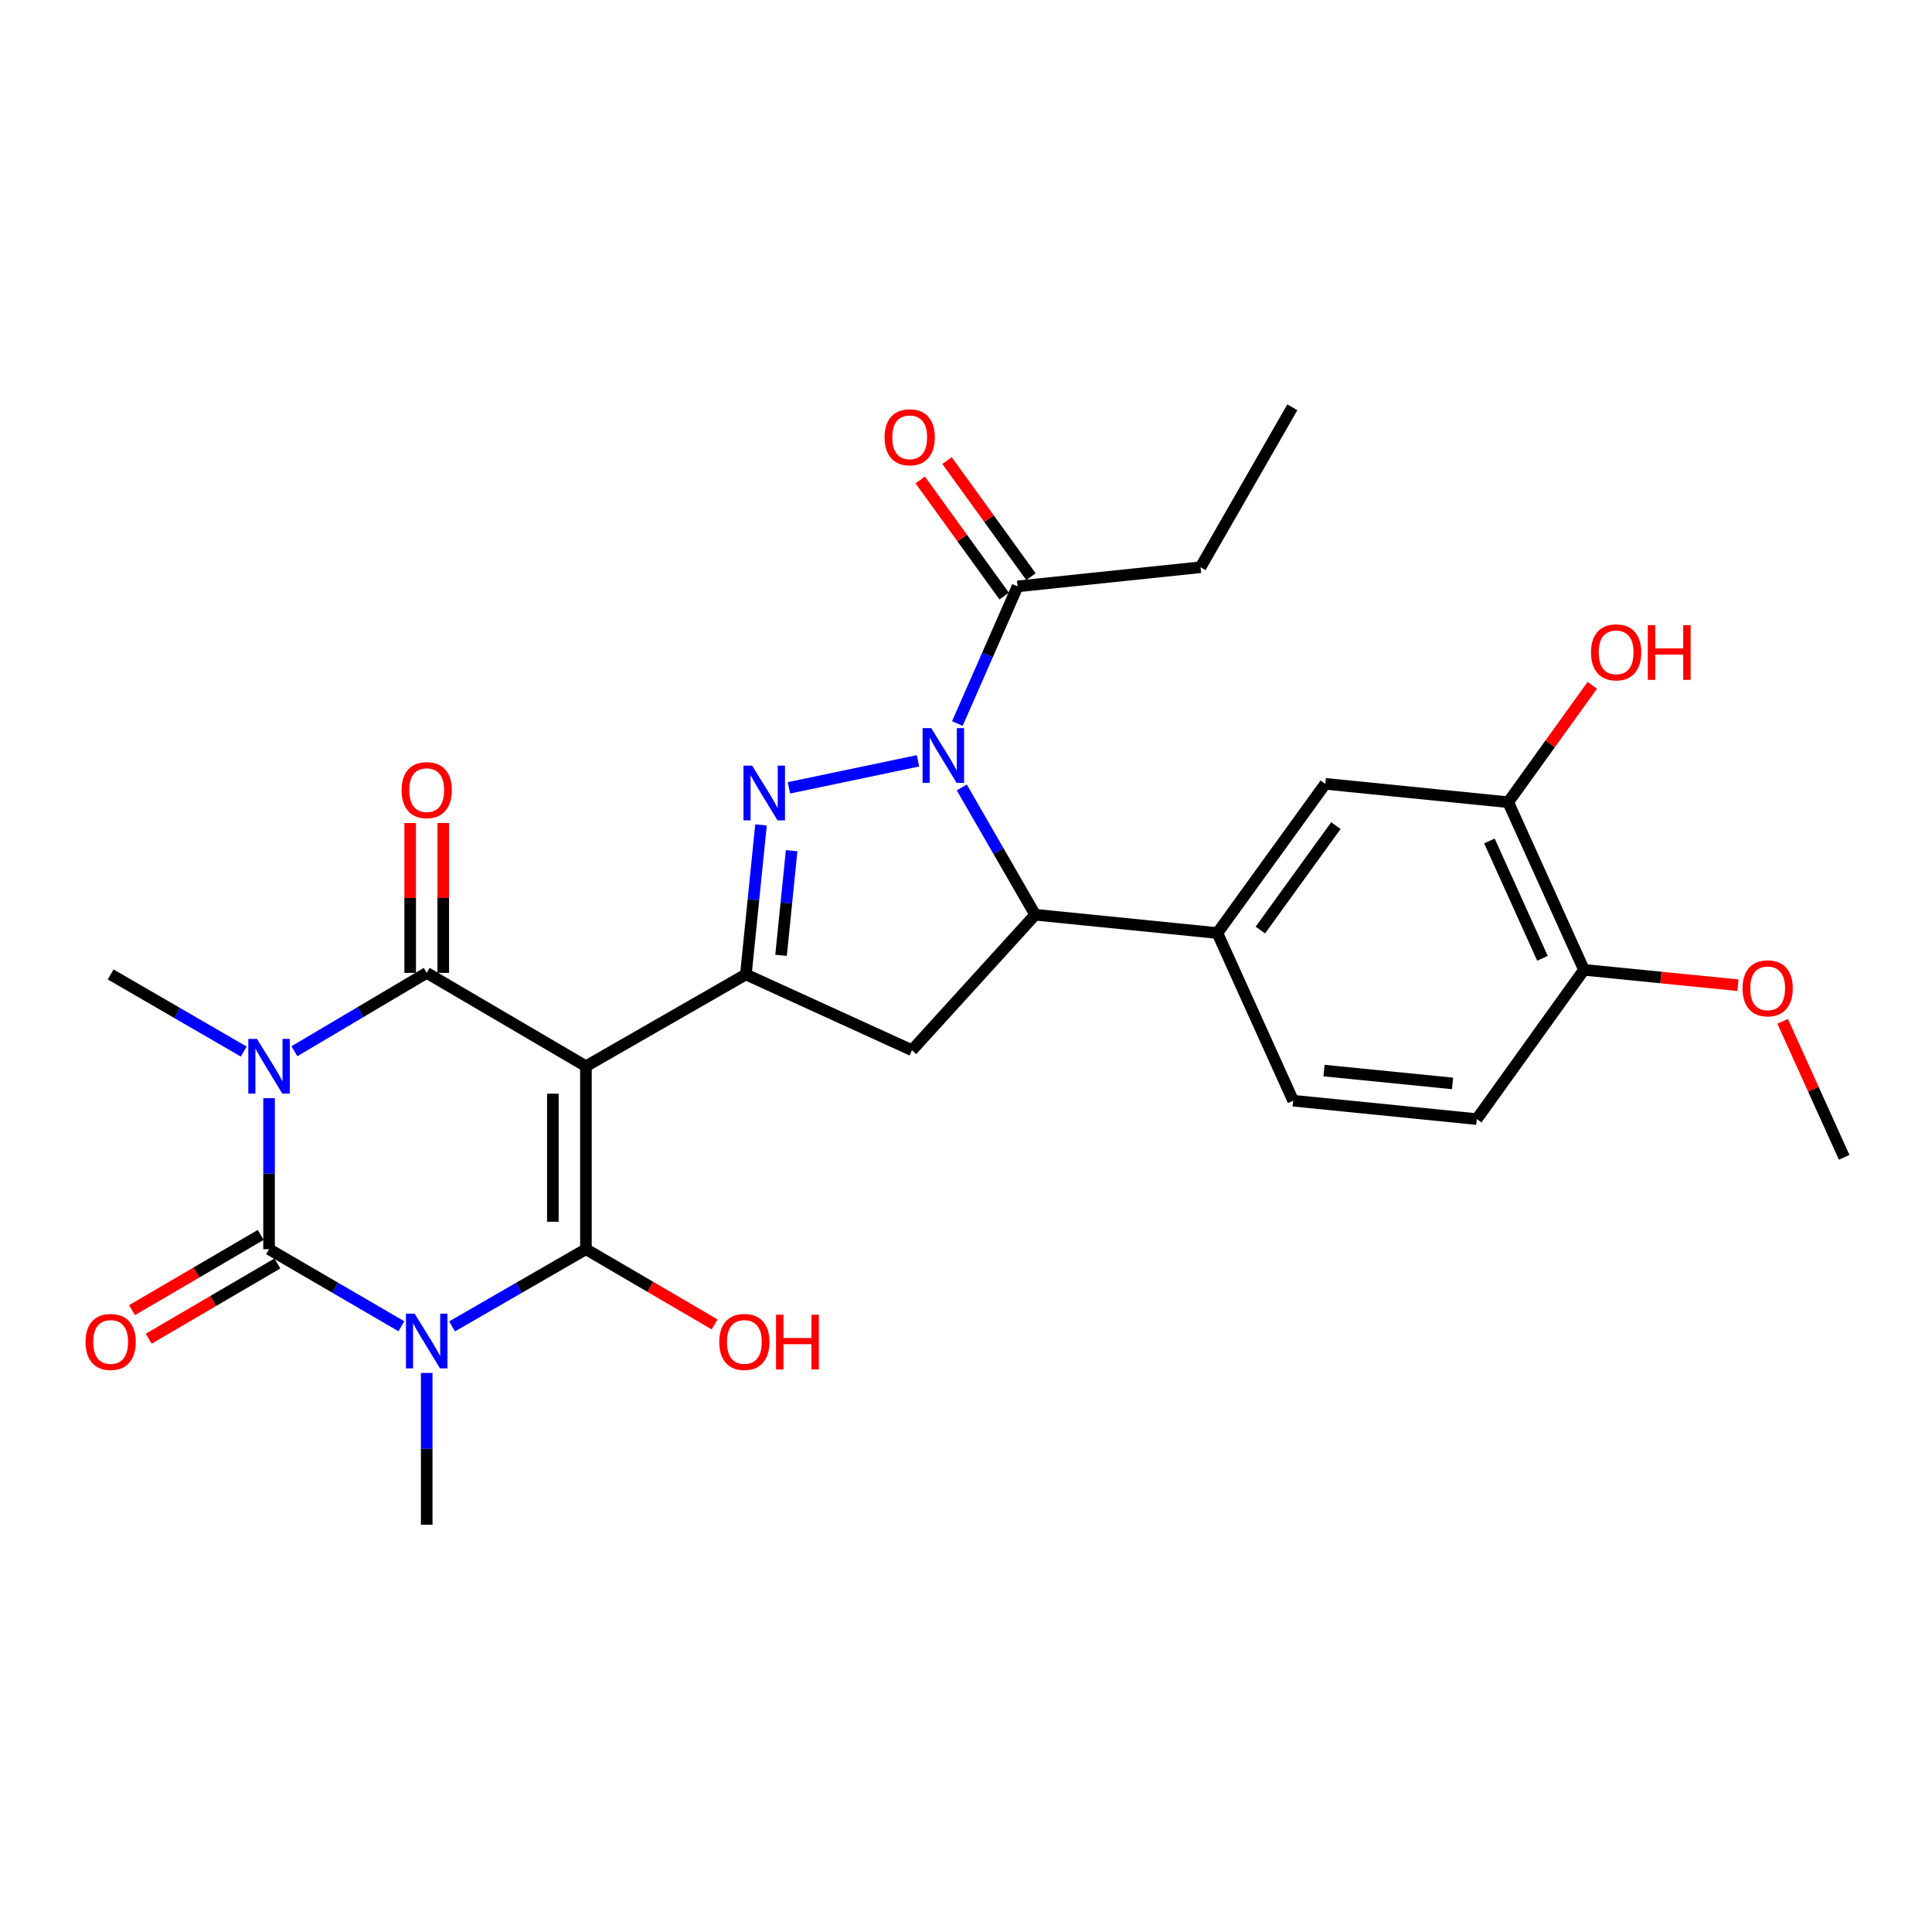 <?xml version='1.0' encoding='iso-8859-1'?>
<svg version='1.1' baseProfile='full'
              xmlns='http://www.w3.org/2000/svg'
                      xmlns:rdkit='http://www.rdkit.org/xml'
                      xmlns:xlink='http://www.w3.org/1999/xlink'
                  xml:space='preserve'
width='1000px' height='1000px' viewBox='0 0 1000 1000'>
<!-- END OF HEADER -->
<rect style='opacity:1.0;fill:#FFFFFF;stroke:none' width='1000' height='1000' x='0' y='0'> </rect>
<path class='bond-2' d='M 303.276,551.885 L 303.276,646.582' style='fill:none;fill-rule:evenodd;stroke:#000000;stroke-width:6px;stroke-linecap:butt;stroke-linejoin:miter;stroke-opacity:1' />
<path class='bond-2' d='M 286.159,566.089 L 286.159,632.377' style='fill:none;fill-rule:evenodd;stroke:#000000;stroke-width:6px;stroke-linecap:butt;stroke-linejoin:miter;stroke-opacity:1' />
<path class='bond-4' d='M 303.276,551.885 L 220.865,503.557' style='fill:none;fill-rule:evenodd;stroke:#000000;stroke-width:6px;stroke-linecap:butt;stroke-linejoin:miter;stroke-opacity:1' />
<path class='bond-7' d='M 303.276,551.885 L 386.067,504.365' style='fill:none;fill-rule:evenodd;stroke:#000000;stroke-width:6px;stroke-linecap:butt;stroke-linejoin:miter;stroke-opacity:1' />
<path class='bond-0' d='M 233.984,686.537 L 268.63,666.56' style='fill:none;fill-rule:evenodd;stroke:#0000FF;stroke-width:6px;stroke-linecap:butt;stroke-linejoin:miter;stroke-opacity:1' />
<path class='bond-0' d='M 268.63,666.56 L 303.276,646.582' style='fill:none;fill-rule:evenodd;stroke:#000000;stroke-width:6px;stroke-linecap:butt;stroke-linejoin:miter;stroke-opacity:1' />
<path class='bond-20' d='M 220.865,710.639 L 220.865,749.914' style='fill:none;fill-rule:evenodd;stroke:#0000FF;stroke-width:6px;stroke-linecap:butt;stroke-linejoin:miter;stroke-opacity:1' />
<path class='bond-20' d='M 220.865,749.914 L 220.865,789.189' style='fill:none;fill-rule:evenodd;stroke:#000000;stroke-width:6px;stroke-linecap:butt;stroke-linejoin:miter;stroke-opacity:1' />
<path class='bond-29' d='M 207.765,686.473 L 173.514,666.527' style='fill:none;fill-rule:evenodd;stroke:#0000FF;stroke-width:6px;stroke-linecap:butt;stroke-linejoin:miter;stroke-opacity:1' />
<path class='bond-29' d='M 173.514,666.527 L 139.263,646.582' style='fill:none;fill-rule:evenodd;stroke:#000000;stroke-width:6px;stroke-linecap:butt;stroke-linejoin:miter;stroke-opacity:1' />
<path class='bond-1' d='M 152.374,544.12 L 186.62,523.838' style='fill:none;fill-rule:evenodd;stroke:#0000FF;stroke-width:6px;stroke-linecap:butt;stroke-linejoin:miter;stroke-opacity:1' />
<path class='bond-1' d='M 186.62,523.838 L 220.865,503.557' style='fill:none;fill-rule:evenodd;stroke:#000000;stroke-width:6px;stroke-linecap:butt;stroke-linejoin:miter;stroke-opacity:1' />
<path class='bond-3' d='M 139.263,568.412 L 139.263,607.497' style='fill:none;fill-rule:evenodd;stroke:#0000FF;stroke-width:6px;stroke-linecap:butt;stroke-linejoin:miter;stroke-opacity:1' />
<path class='bond-3' d='M 139.263,607.497 L 139.263,646.582' style='fill:none;fill-rule:evenodd;stroke:#000000;stroke-width:6px;stroke-linecap:butt;stroke-linejoin:miter;stroke-opacity:1' />
<path class='bond-21' d='M 126.154,544.287 L 91.712,524.326' style='fill:none;fill-rule:evenodd;stroke:#0000FF;stroke-width:6px;stroke-linecap:butt;stroke-linejoin:miter;stroke-opacity:1' />
<path class='bond-21' d='M 91.712,524.326 L 57.271,504.365' style='fill:none;fill-rule:evenodd;stroke:#000000;stroke-width:6px;stroke-linecap:butt;stroke-linejoin:miter;stroke-opacity:1' />
<path class='bond-16' d='M 303.276,646.582 L 336.59,666.053' style='fill:none;fill-rule:evenodd;stroke:#000000;stroke-width:6px;stroke-linecap:butt;stroke-linejoin:miter;stroke-opacity:1' />
<path class='bond-16' d='M 336.59,666.053 L 369.904,685.524' style='fill:none;fill-rule:evenodd;stroke:#FF0000;stroke-width:6px;stroke-linecap:butt;stroke-linejoin:miter;stroke-opacity:1' />
<path class='bond-13' d='M 134.944,639.193 L 101.635,658.664' style='fill:none;fill-rule:evenodd;stroke:#000000;stroke-width:6px;stroke-linecap:butt;stroke-linejoin:miter;stroke-opacity:1' />
<path class='bond-13' d='M 101.635,658.664 L 68.326,678.135' style='fill:none;fill-rule:evenodd;stroke:#FF0000;stroke-width:6px;stroke-linecap:butt;stroke-linejoin:miter;stroke-opacity:1' />
<path class='bond-13' d='M 143.582,653.971 L 110.273,673.442' style='fill:none;fill-rule:evenodd;stroke:#000000;stroke-width:6px;stroke-linecap:butt;stroke-linejoin:miter;stroke-opacity:1' />
<path class='bond-13' d='M 110.273,673.442 L 76.964,692.912' style='fill:none;fill-rule:evenodd;stroke:#FF0000;stroke-width:6px;stroke-linecap:butt;stroke-linejoin:miter;stroke-opacity:1' />
<path class='bond-14' d='M 229.424,503.557 L 229.424,464.786' style='fill:none;fill-rule:evenodd;stroke:#000000;stroke-width:6px;stroke-linecap:butt;stroke-linejoin:miter;stroke-opacity:1' />
<path class='bond-14' d='M 229.424,464.786 L 229.424,426.015' style='fill:none;fill-rule:evenodd;stroke:#FF0000;stroke-width:6px;stroke-linecap:butt;stroke-linejoin:miter;stroke-opacity:1' />
<path class='bond-14' d='M 212.307,503.557 L 212.307,464.786' style='fill:none;fill-rule:evenodd;stroke:#000000;stroke-width:6px;stroke-linecap:butt;stroke-linejoin:miter;stroke-opacity:1' />
<path class='bond-14' d='M 212.307,464.786 L 212.307,426.015' style='fill:none;fill-rule:evenodd;stroke:#FF0000;stroke-width:6px;stroke-linecap:butt;stroke-linejoin:miter;stroke-opacity:1' />
<path class='bond-5' d='M 475.16,393.794 L 408.34,407.791' style='fill:none;fill-rule:evenodd;stroke:#0000FF;stroke-width:6px;stroke-linecap:butt;stroke-linejoin:miter;stroke-opacity:1' />
<path class='bond-10' d='M 495.533,374.498 L 511.115,339.005' style='fill:none;fill-rule:evenodd;stroke:#0000FF;stroke-width:6px;stroke-linecap:butt;stroke-linejoin:miter;stroke-opacity:1' />
<path class='bond-10' d='M 511.115,339.005 L 526.696,303.511' style='fill:none;fill-rule:evenodd;stroke:#000000;stroke-width:6px;stroke-linecap:butt;stroke-linejoin:miter;stroke-opacity:1' />
<path class='bond-28' d='M 497.81,407.586 L 516.813,440.522' style='fill:none;fill-rule:evenodd;stroke:#0000FF;stroke-width:6px;stroke-linecap:butt;stroke-linejoin:miter;stroke-opacity:1' />
<path class='bond-28' d='M 516.813,440.522 L 535.816,473.459' style='fill:none;fill-rule:evenodd;stroke:#000000;stroke-width:6px;stroke-linecap:butt;stroke-linejoin:miter;stroke-opacity:1' />
<path class='bond-6' d='M 393.896,426.986 L 389.982,465.675' style='fill:none;fill-rule:evenodd;stroke:#0000FF;stroke-width:6px;stroke-linecap:butt;stroke-linejoin:miter;stroke-opacity:1' />
<path class='bond-6' d='M 389.982,465.675 L 386.067,504.365' style='fill:none;fill-rule:evenodd;stroke:#000000;stroke-width:6px;stroke-linecap:butt;stroke-linejoin:miter;stroke-opacity:1' />
<path class='bond-6' d='M 409.752,440.316 L 407.012,467.399' style='fill:none;fill-rule:evenodd;stroke:#0000FF;stroke-width:6px;stroke-linecap:butt;stroke-linejoin:miter;stroke-opacity:1' />
<path class='bond-6' d='M 407.012,467.399 L 404.272,494.481' style='fill:none;fill-rule:evenodd;stroke:#000000;stroke-width:6px;stroke-linecap:butt;stroke-linejoin:miter;stroke-opacity:1' />
<path class='bond-9' d='M 386.067,504.365 L 472.035,543.592' style='fill:none;fill-rule:evenodd;stroke:#000000;stroke-width:6px;stroke-linecap:butt;stroke-linejoin:miter;stroke-opacity:1' />
<path class='bond-8' d='M 535.816,473.459 L 472.035,543.592' style='fill:none;fill-rule:evenodd;stroke:#000000;stroke-width:6px;stroke-linecap:butt;stroke-linejoin:miter;stroke-opacity:1' />
<path class='bond-11' d='M 535.816,473.459 L 630.114,482.949' style='fill:none;fill-rule:evenodd;stroke:#000000;stroke-width:6px;stroke-linecap:butt;stroke-linejoin:miter;stroke-opacity:1' />
<path class='bond-19' d='M 533.632,298.497 L 511.908,268.445' style='fill:none;fill-rule:evenodd;stroke:#000000;stroke-width:6px;stroke-linecap:butt;stroke-linejoin:miter;stroke-opacity:1' />
<path class='bond-19' d='M 511.908,268.445 L 490.184,238.393' style='fill:none;fill-rule:evenodd;stroke:#FF0000;stroke-width:6px;stroke-linecap:butt;stroke-linejoin:miter;stroke-opacity:1' />
<path class='bond-19' d='M 519.76,308.525 L 498.036,278.473' style='fill:none;fill-rule:evenodd;stroke:#000000;stroke-width:6px;stroke-linecap:butt;stroke-linejoin:miter;stroke-opacity:1' />
<path class='bond-19' d='M 498.036,278.473 L 476.312,248.421' style='fill:none;fill-rule:evenodd;stroke:#FF0000;stroke-width:6px;stroke-linecap:butt;stroke-linejoin:miter;stroke-opacity:1' />
<path class='bond-25' d='M 526.696,303.511 L 621.393,293.602' style='fill:none;fill-rule:evenodd;stroke:#000000;stroke-width:6px;stroke-linecap:butt;stroke-linejoin:miter;stroke-opacity:1' />
<path class='bond-12' d='M 630.114,482.949 L 685.964,405.712' style='fill:none;fill-rule:evenodd;stroke:#000000;stroke-width:6px;stroke-linecap:butt;stroke-linejoin:miter;stroke-opacity:1' />
<path class='bond-12' d='M 652.362,481.394 L 691.457,427.327' style='fill:none;fill-rule:evenodd;stroke:#000000;stroke-width:6px;stroke-linecap:butt;stroke-linejoin:miter;stroke-opacity:1' />
<path class='bond-18' d='M 630.114,482.949 L 669.341,569.725' style='fill:none;fill-rule:evenodd;stroke:#000000;stroke-width:6px;stroke-linecap:butt;stroke-linejoin:miter;stroke-opacity:1' />
<path class='bond-15' d='M 685.964,405.712 L 780.642,415.221' style='fill:none;fill-rule:evenodd;stroke:#000000;stroke-width:6px;stroke-linecap:butt;stroke-linejoin:miter;stroke-opacity:1' />
<path class='bond-23' d='M 780.642,415.221 L 802.403,384.974' style='fill:none;fill-rule:evenodd;stroke:#000000;stroke-width:6px;stroke-linecap:butt;stroke-linejoin:miter;stroke-opacity:1' />
<path class='bond-23' d='M 802.403,384.974 L 824.163,354.726' style='fill:none;fill-rule:evenodd;stroke:#FF0000;stroke-width:6px;stroke-linecap:butt;stroke-linejoin:miter;stroke-opacity:1' />
<path class='bond-30' d='M 780.642,415.221 L 819.86,501.978' style='fill:none;fill-rule:evenodd;stroke:#000000;stroke-width:6px;stroke-linecap:butt;stroke-linejoin:miter;stroke-opacity:1' />
<path class='bond-30' d='M 770.927,435.286 L 798.38,496.015' style='fill:none;fill-rule:evenodd;stroke:#000000;stroke-width:6px;stroke-linecap:butt;stroke-linejoin:miter;stroke-opacity:1' />
<path class='bond-17' d='M 819.86,501.978 L 764.39,579.244' style='fill:none;fill-rule:evenodd;stroke:#000000;stroke-width:6px;stroke-linecap:butt;stroke-linejoin:miter;stroke-opacity:1' />
<path class='bond-24' d='M 819.86,501.978 L 859.705,505.959' style='fill:none;fill-rule:evenodd;stroke:#000000;stroke-width:6px;stroke-linecap:butt;stroke-linejoin:miter;stroke-opacity:1' />
<path class='bond-24' d='M 859.705,505.959 L 899.549,509.941' style='fill:none;fill-rule:evenodd;stroke:#FF0000;stroke-width:6px;stroke-linecap:butt;stroke-linejoin:miter;stroke-opacity:1' />
<path class='bond-22' d='M 669.341,569.725 L 764.39,579.244' style='fill:none;fill-rule:evenodd;stroke:#000000;stroke-width:6px;stroke-linecap:butt;stroke-linejoin:miter;stroke-opacity:1' />
<path class='bond-22' d='M 685.304,554.121 L 751.839,560.784' style='fill:none;fill-rule:evenodd;stroke:#000000;stroke-width:6px;stroke-linecap:butt;stroke-linejoin:miter;stroke-opacity:1' />
<path class='bond-26' d='M 922.702,528.641 L 938.623,563.837' style='fill:none;fill-rule:evenodd;stroke:#FF0000;stroke-width:6px;stroke-linecap:butt;stroke-linejoin:miter;stroke-opacity:1' />
<path class='bond-26' d='M 938.623,563.837 L 954.545,599.034' style='fill:none;fill-rule:evenodd;stroke:#000000;stroke-width:6px;stroke-linecap:butt;stroke-linejoin:miter;stroke-opacity:1' />
<path class='bond-27' d='M 621.393,293.602 L 668.913,210.811' style='fill:none;fill-rule:evenodd;stroke:#000000;stroke-width:6px;stroke-linecap:butt;stroke-linejoin:miter;stroke-opacity:1' />
<path  class='atom-1' d='M 214.605 679.942
L 223.885 694.942
Q 224.805 696.422, 226.285 699.102
Q 227.765 701.782, 227.845 701.942
L 227.845 679.942
L 231.605 679.942
L 231.605 708.262
L 227.725 708.262
L 217.765 691.862
Q 216.605 689.942, 215.365 687.742
Q 214.165 685.542, 213.805 684.862
L 213.805 708.262
L 210.125 708.262
L 210.125 679.942
L 214.605 679.942
' fill='#0000FF'/>
<path  class='atom-2' d='M 133.003 537.725
L 142.283 552.725
Q 143.203 554.205, 144.683 556.885
Q 146.163 559.565, 146.243 559.725
L 146.243 537.725
L 150.003 537.725
L 150.003 566.045
L 146.123 566.045
L 136.163 549.645
Q 135.003 547.725, 133.763 545.525
Q 132.563 543.325, 132.203 542.645
L 132.203 566.045
L 128.523 566.045
L 128.523 537.725
L 133.003 537.725
' fill='#0000FF'/>
<path  class='atom-6' d='M 482.008 376.888
L 491.288 391.888
Q 492.208 393.368, 493.688 396.048
Q 495.168 398.728, 495.248 398.888
L 495.248 376.888
L 499.008 376.888
L 499.008 405.208
L 495.128 405.208
L 485.168 388.808
Q 484.008 386.888, 482.768 384.688
Q 481.568 382.488, 481.208 381.808
L 481.208 405.208
L 477.528 405.208
L 477.528 376.888
L 482.008 376.888
' fill='#0000FF'/>
<path  class='atom-7' d='M 389.307 396.307
L 398.587 411.307
Q 399.507 412.787, 400.987 415.467
Q 402.467 418.147, 402.547 418.307
L 402.547 396.307
L 406.307 396.307
L 406.307 424.627
L 402.427 424.627
L 392.467 408.227
Q 391.307 406.307, 390.067 404.107
Q 388.867 401.907, 388.507 401.227
L 388.507 424.627
L 384.827 424.627
L 384.827 396.307
L 389.307 396.307
' fill='#0000FF'/>
<path  class='atom-14' d='M 44.271 694.591
Q 44.271 687.791, 47.631 683.991
Q 50.991 680.191, 57.271 680.191
Q 63.551 680.191, 66.911 683.991
Q 70.271 687.791, 70.271 694.591
Q 70.271 701.471, 66.871 705.391
Q 63.471 709.271, 57.271 709.271
Q 51.031 709.271, 47.631 705.391
Q 44.271 701.511, 44.271 694.591
M 57.271 706.071
Q 61.591 706.071, 63.911 703.191
Q 66.271 700.271, 66.271 694.591
Q 66.271 689.031, 63.911 686.231
Q 61.591 683.391, 57.271 683.391
Q 52.951 683.391, 50.591 686.191
Q 48.271 688.991, 48.271 694.591
Q 48.271 700.311, 50.591 703.191
Q 52.951 706.071, 57.271 706.071
' fill='#FF0000'/>
<path  class='atom-15' d='M 207.865 408.968
Q 207.865 402.168, 211.225 398.368
Q 214.585 394.568, 220.865 394.568
Q 227.145 394.568, 230.505 398.368
Q 233.865 402.168, 233.865 408.968
Q 233.865 415.848, 230.465 419.768
Q 227.065 423.648, 220.865 423.648
Q 214.625 423.648, 211.225 419.768
Q 207.865 415.888, 207.865 408.968
M 220.865 420.448
Q 225.185 420.448, 227.505 417.568
Q 229.865 414.648, 229.865 408.968
Q 229.865 403.408, 227.505 400.608
Q 225.185 397.768, 220.865 397.768
Q 216.545 397.768, 214.185 400.568
Q 211.865 403.368, 211.865 408.968
Q 211.865 414.688, 214.185 417.568
Q 216.545 420.448, 220.865 420.448
' fill='#FF0000'/>
<path  class='atom-17' d='M 372.278 694.591
Q 372.278 687.791, 375.638 683.991
Q 378.998 680.191, 385.278 680.191
Q 391.558 680.191, 394.918 683.991
Q 398.278 687.791, 398.278 694.591
Q 398.278 701.471, 394.878 705.391
Q 391.478 709.271, 385.278 709.271
Q 379.038 709.271, 375.638 705.391
Q 372.278 701.511, 372.278 694.591
M 385.278 706.071
Q 389.598 706.071, 391.918 703.191
Q 394.278 700.271, 394.278 694.591
Q 394.278 689.031, 391.918 686.231
Q 389.598 683.391, 385.278 683.391
Q 380.958 683.391, 378.598 686.191
Q 376.278 688.991, 376.278 694.591
Q 376.278 700.311, 378.598 703.191
Q 380.958 706.071, 385.278 706.071
' fill='#FF0000'/>
<path  class='atom-17' d='M 401.678 680.511
L 405.518 680.511
L 405.518 692.551
L 419.998 692.551
L 419.998 680.511
L 423.838 680.511
L 423.838 708.831
L 419.998 708.831
L 419.998 695.751
L 405.518 695.751
L 405.518 708.831
L 401.678 708.831
L 401.678 680.511
' fill='#FF0000'/>
<path  class='atom-20' d='M 457.855 226.344
Q 457.855 219.544, 461.215 215.744
Q 464.575 211.944, 470.855 211.944
Q 477.135 211.944, 480.495 215.744
Q 483.855 219.544, 483.855 226.344
Q 483.855 233.224, 480.455 237.144
Q 477.055 241.024, 470.855 241.024
Q 464.615 241.024, 461.215 237.144
Q 457.855 233.264, 457.855 226.344
M 470.855 237.824
Q 475.175 237.824, 477.495 234.944
Q 479.855 232.024, 479.855 226.344
Q 479.855 220.784, 477.495 217.984
Q 475.175 215.144, 470.855 215.144
Q 466.535 215.144, 464.175 217.944
Q 461.855 220.744, 461.855 226.344
Q 461.855 232.064, 464.175 234.944
Q 466.535 237.824, 470.855 237.824
' fill='#FF0000'/>
<path  class='atom-24' d='M 823.502 337.655
Q 823.502 330.855, 826.862 327.055
Q 830.222 323.255, 836.502 323.255
Q 842.782 323.255, 846.142 327.055
Q 849.502 330.855, 849.502 337.655
Q 849.502 344.535, 846.102 348.455
Q 842.702 352.335, 836.502 352.335
Q 830.262 352.335, 826.862 348.455
Q 823.502 344.575, 823.502 337.655
M 836.502 349.135
Q 840.822 349.135, 843.142 346.255
Q 845.502 343.335, 845.502 337.655
Q 845.502 332.095, 843.142 329.295
Q 840.822 326.455, 836.502 326.455
Q 832.182 326.455, 829.822 329.255
Q 827.502 332.055, 827.502 337.655
Q 827.502 343.375, 829.822 346.255
Q 832.182 349.135, 836.502 349.135
' fill='#FF0000'/>
<path  class='atom-24' d='M 852.902 323.575
L 856.742 323.575
L 856.742 335.615
L 871.222 335.615
L 871.222 323.575
L 875.062 323.575
L 875.062 351.895
L 871.222 351.895
L 871.222 338.815
L 856.742 338.815
L 856.742 351.895
L 852.902 351.895
L 852.902 323.575
' fill='#FF0000'/>
<path  class='atom-25' d='M 901.938 511.558
Q 901.938 504.758, 905.298 500.958
Q 908.658 497.158, 914.938 497.158
Q 921.218 497.158, 924.578 500.958
Q 927.938 504.758, 927.938 511.558
Q 927.938 518.438, 924.538 522.358
Q 921.138 526.238, 914.938 526.238
Q 908.698 526.238, 905.298 522.358
Q 901.938 518.478, 901.938 511.558
M 914.938 523.038
Q 919.258 523.038, 921.578 520.158
Q 923.938 517.238, 923.938 511.558
Q 923.938 505.998, 921.578 503.198
Q 919.258 500.358, 914.938 500.358
Q 910.618 500.358, 908.258 503.158
Q 905.938 505.958, 905.938 511.558
Q 905.938 517.278, 908.258 520.158
Q 910.618 523.038, 914.938 523.038
' fill='#FF0000'/>
</svg>
